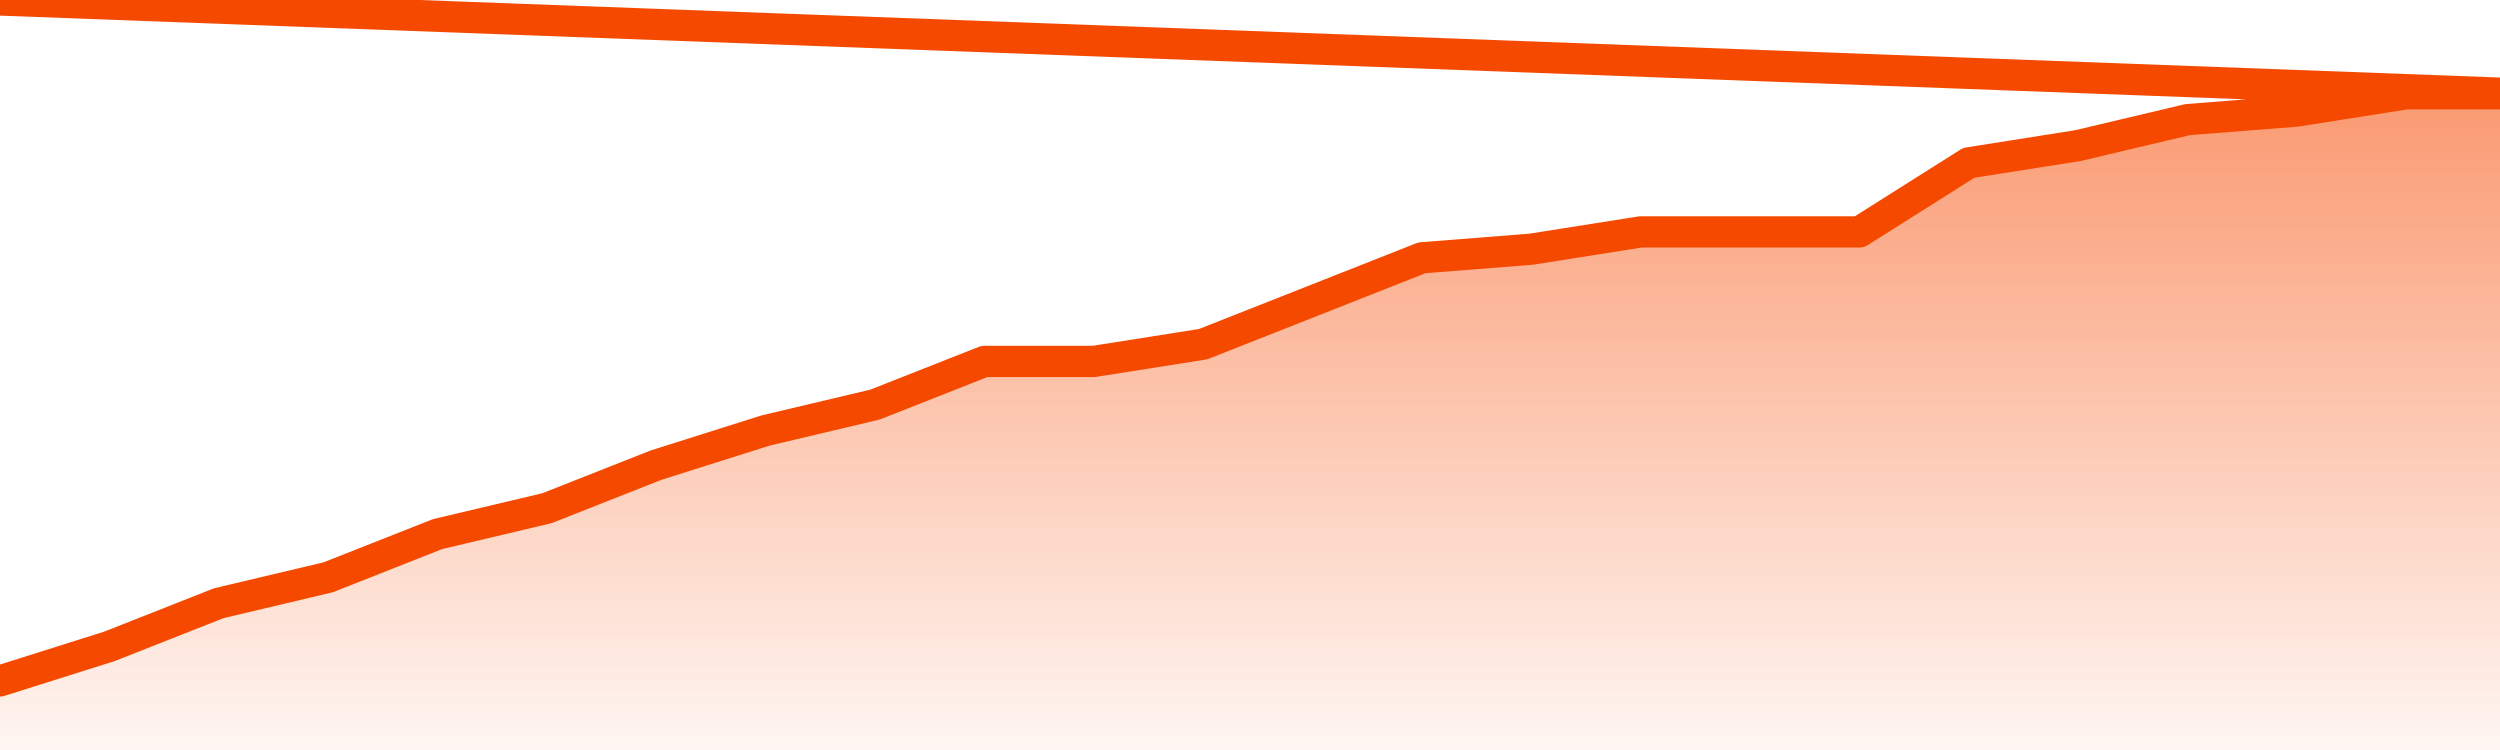       <svg
        version="1.1"
        xmlns="http://www.w3.org/2000/svg"
        width="80"
        height="24"
        viewBox="0 0 80 24">
        <defs>
          <linearGradient x1=".5" x2=".5" y2="1" id="gradient">
            <stop offset="0" stop-color="#F64900"/>
            <stop offset="1" stop-color="#f64900" stop-opacity="0"/>
          </linearGradient>
        </defs>
        <path
          fill="url(#gradient)"
          fill-opacity="0.56"
          stroke="none"
          d="M 0,26 0.0,21.789 3.5,20.684 7.0,19.303 10.5,18.474 14.0,17.092 17.5,16.263 21.0,14.882 24.5,13.776 28.0,12.947 31.5,11.566 35.0,11.566 38.5,11.013 42.0,9.632 45.5,8.25 49.0,7.974 52.5,7.421 56.0,7.421 59.5,7.421 63.0,5.211 66.5,4.658 70.0,3.829 73.5,3.553 77.0,3 80.5,3 82,26 Z"
        />
        <path
          fill="none"
          stroke="#F64900"
          stroke-width="1"
          stroke-linejoin="round"
          stroke-linecap="round"
          d="M 0.0,21.789 3.5,20.684 7.0,19.303 10.5,18.474 14.0,17.092 17.5,16.263 21.0,14.882 24.5,13.776 28.0,12.947 31.5,11.566 35.0,11.566 38.5,11.013 42.0,9.632 45.5,8.25 49.0,7.974 52.5,7.421 56.0,7.421 59.5,7.421 63.0,5.211 66.5,4.658 70.0,3.829 73.5,3.553 77.0,3 80.5,3.0.join(' ') }"
        />
      </svg>
